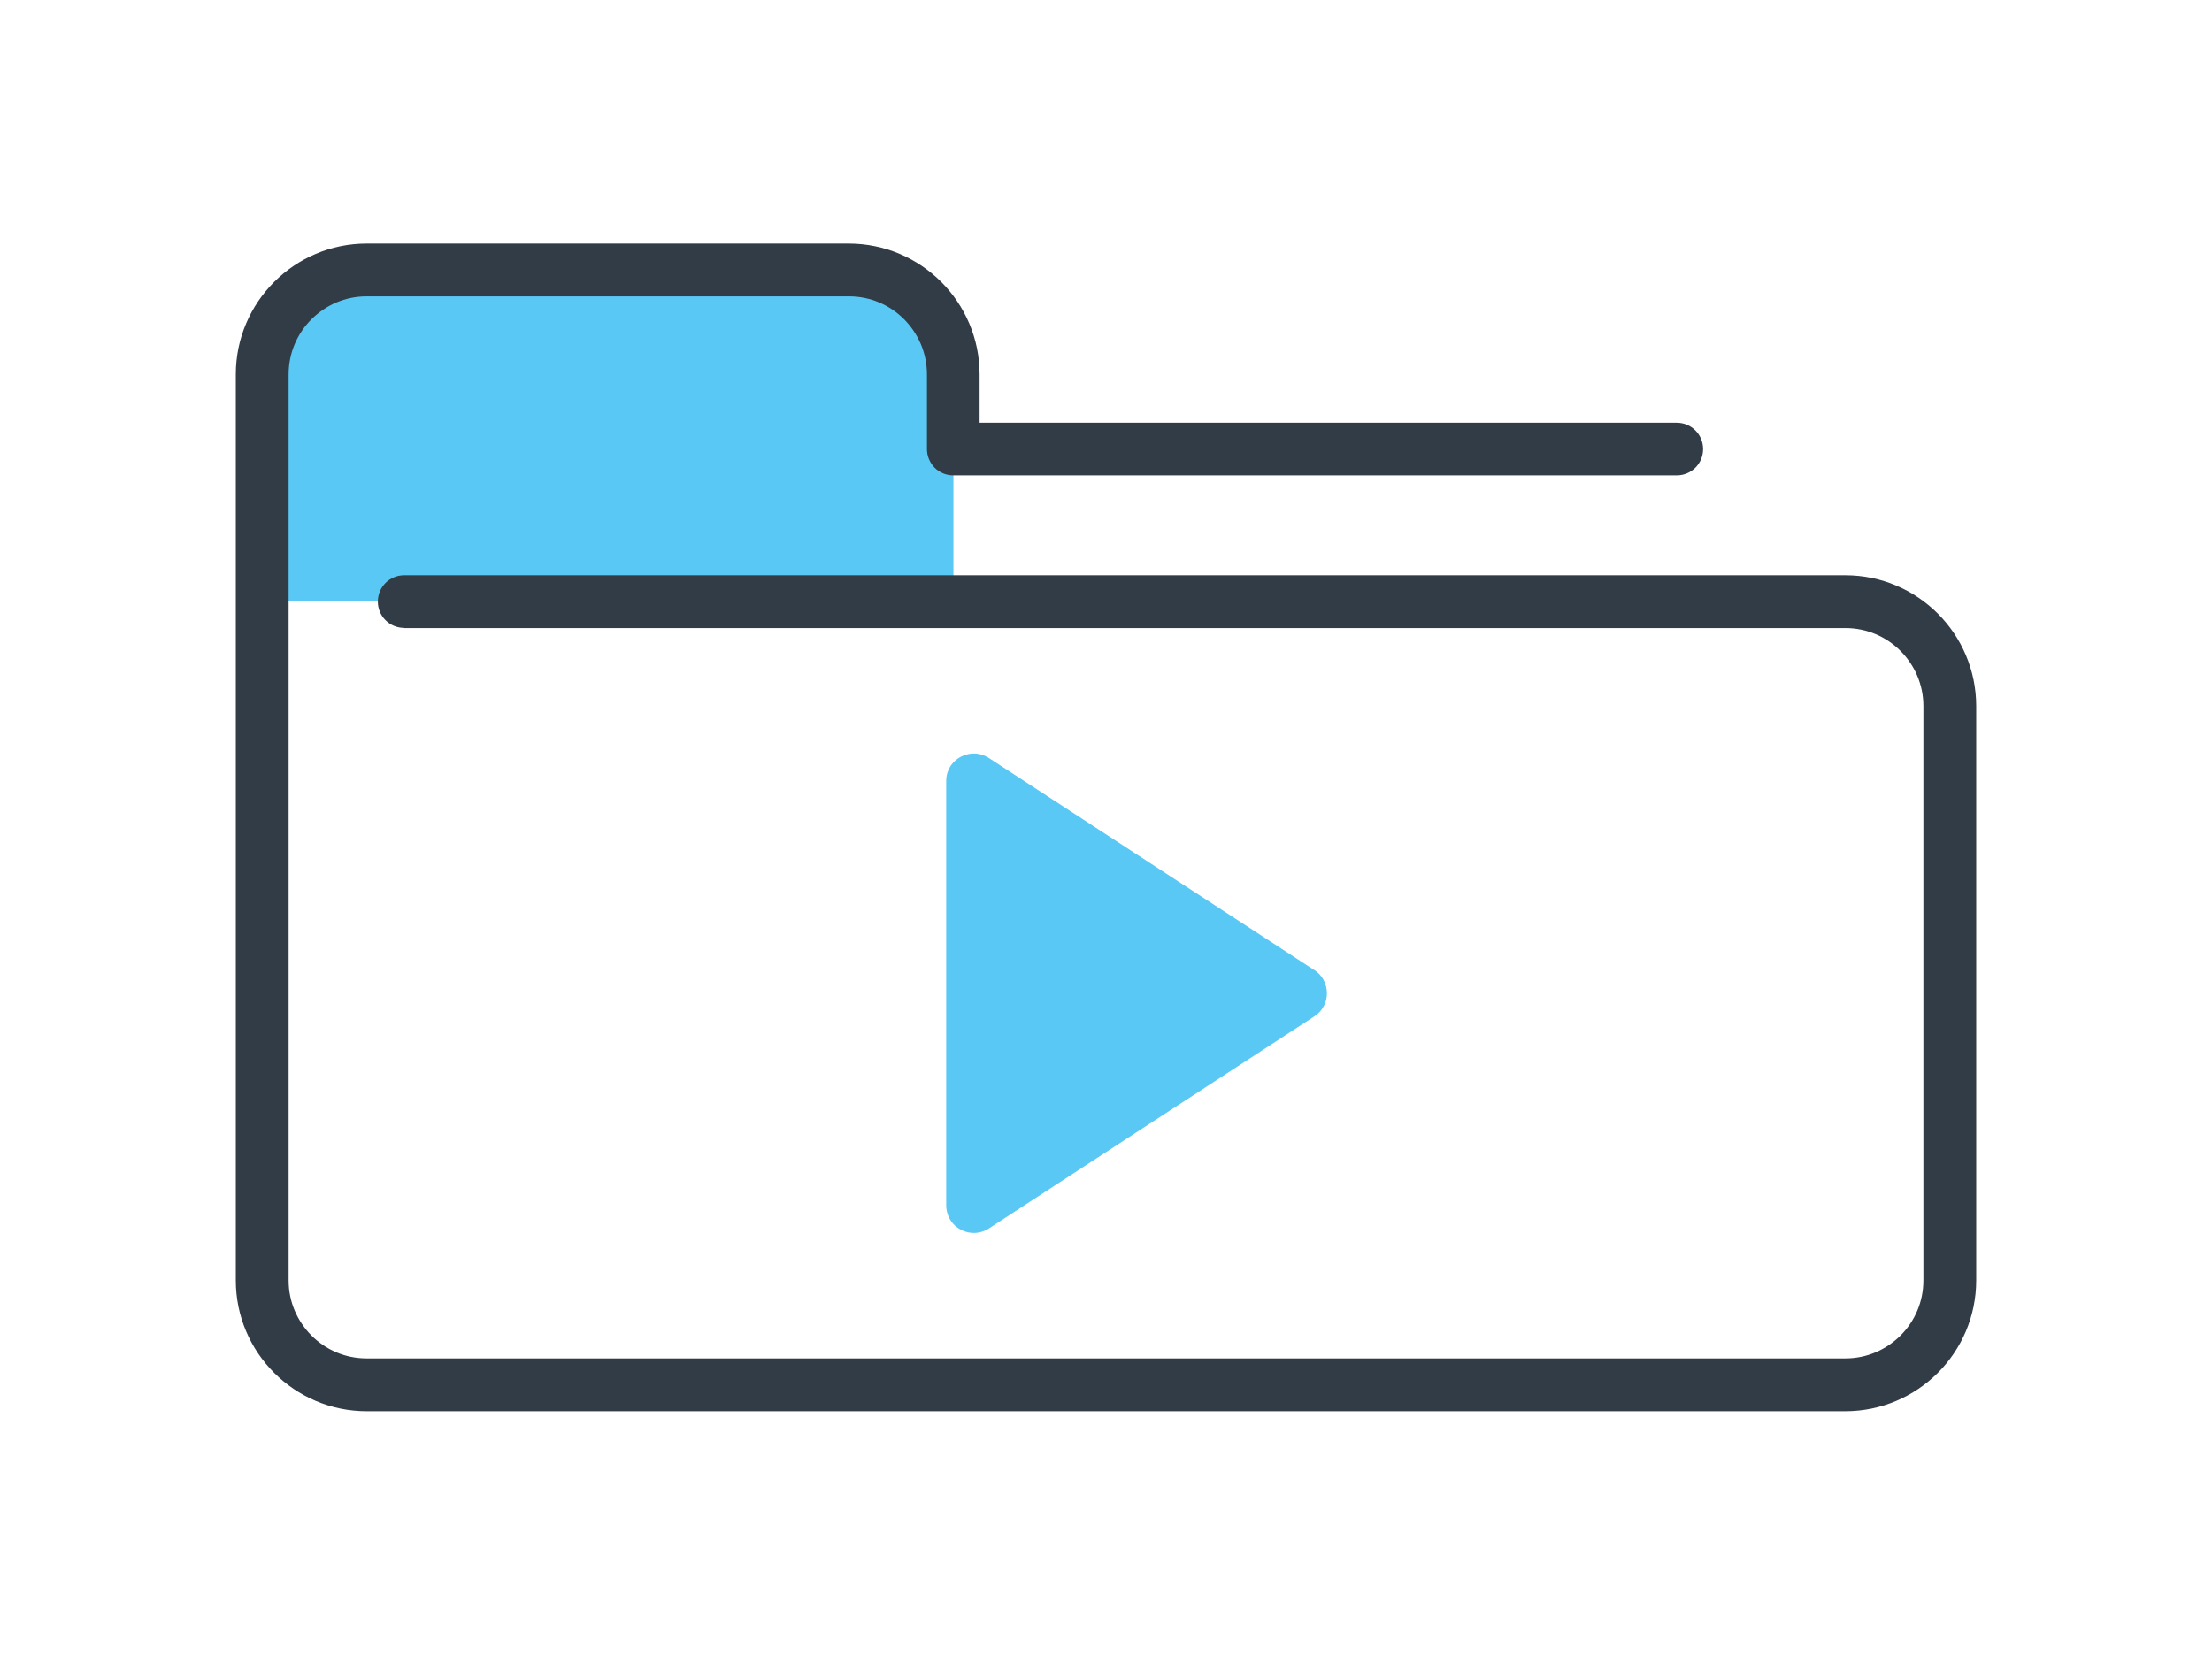 <?xml version="1.0" encoding="UTF-8"?><svg xmlns="http://www.w3.org/2000/svg" viewBox="0 0 147 110"><defs><style>.a{fill:#5ac8f5;}.b{fill:#323c46;}</style></defs><path class="a" d="M63.35,39.96H17.42v-15.07c0-3.84,3.11-6.94,6.94-6.94H56.41c3.84,0,6.95,3.11,6.95,6.94v15.07Zm24,24.53l-21.63-14.1c-.31-.2-.66-.3-1-.3-.48,0-.94,.19-1.28,.51-.34,.32-.57,.79-.56,1.33v28.19c0,.53,.22,1,.56,1.33,.34,.32,.8,.51,1.28,.51,.34,0,.69-.1,1-.3l21.63-14.1c.55-.36,.84-.95,.83-1.54,0-.59-.28-1.18-.83-1.54Z"/><path class="b" d="M26.86,41.75H122.63c1.44,0,2.73,.58,3.67,1.52,.94,.95,1.52,2.23,1.52,3.67v38.17c0,1.44-.58,2.73-1.52,3.67-.95,.94-2.23,1.52-3.67,1.52H24.37c-1.44,0-2.73-.58-3.67-1.52-.94-.95-1.52-2.23-1.52-3.67V24.89c0-1.44,.58-2.73,1.52-3.67,.95-.94,2.23-1.52,3.67-1.52H56.41c1.44,0,2.73,.58,3.67,1.52,.94,.95,1.52,2.23,1.52,3.67v4.96c0,.46,.19,.91,.51,1.24,.33,.33,.78,.51,1.24,.51h48.08c.97,0,1.75-.78,1.75-1.75s-.78-1.75-1.75-1.75h-46.33s0-3.21,0-3.21c0-2.4-.98-4.58-2.55-6.15-1.57-1.57-3.75-2.55-6.15-2.55H24.37c-2.4,0-4.58,.98-6.15,2.55-1.57,1.57-2.55,3.75-2.55,6.15v60.22c0,2.4,.98,4.58,2.55,6.15,1.57,1.57,3.75,2.55,6.15,2.55H122.63c2.4,0,4.58-.98,6.15-2.55,1.57-1.57,2.55-3.75,2.55-6.15V46.94c0-2.4-.98-4.58-2.55-6.15-1.57-1.57-3.75-2.55-6.15-2.55H26.86c-.97,0-1.75,.78-1.75,1.75s.78,1.75,1.75,1.75h0Z"/></svg>